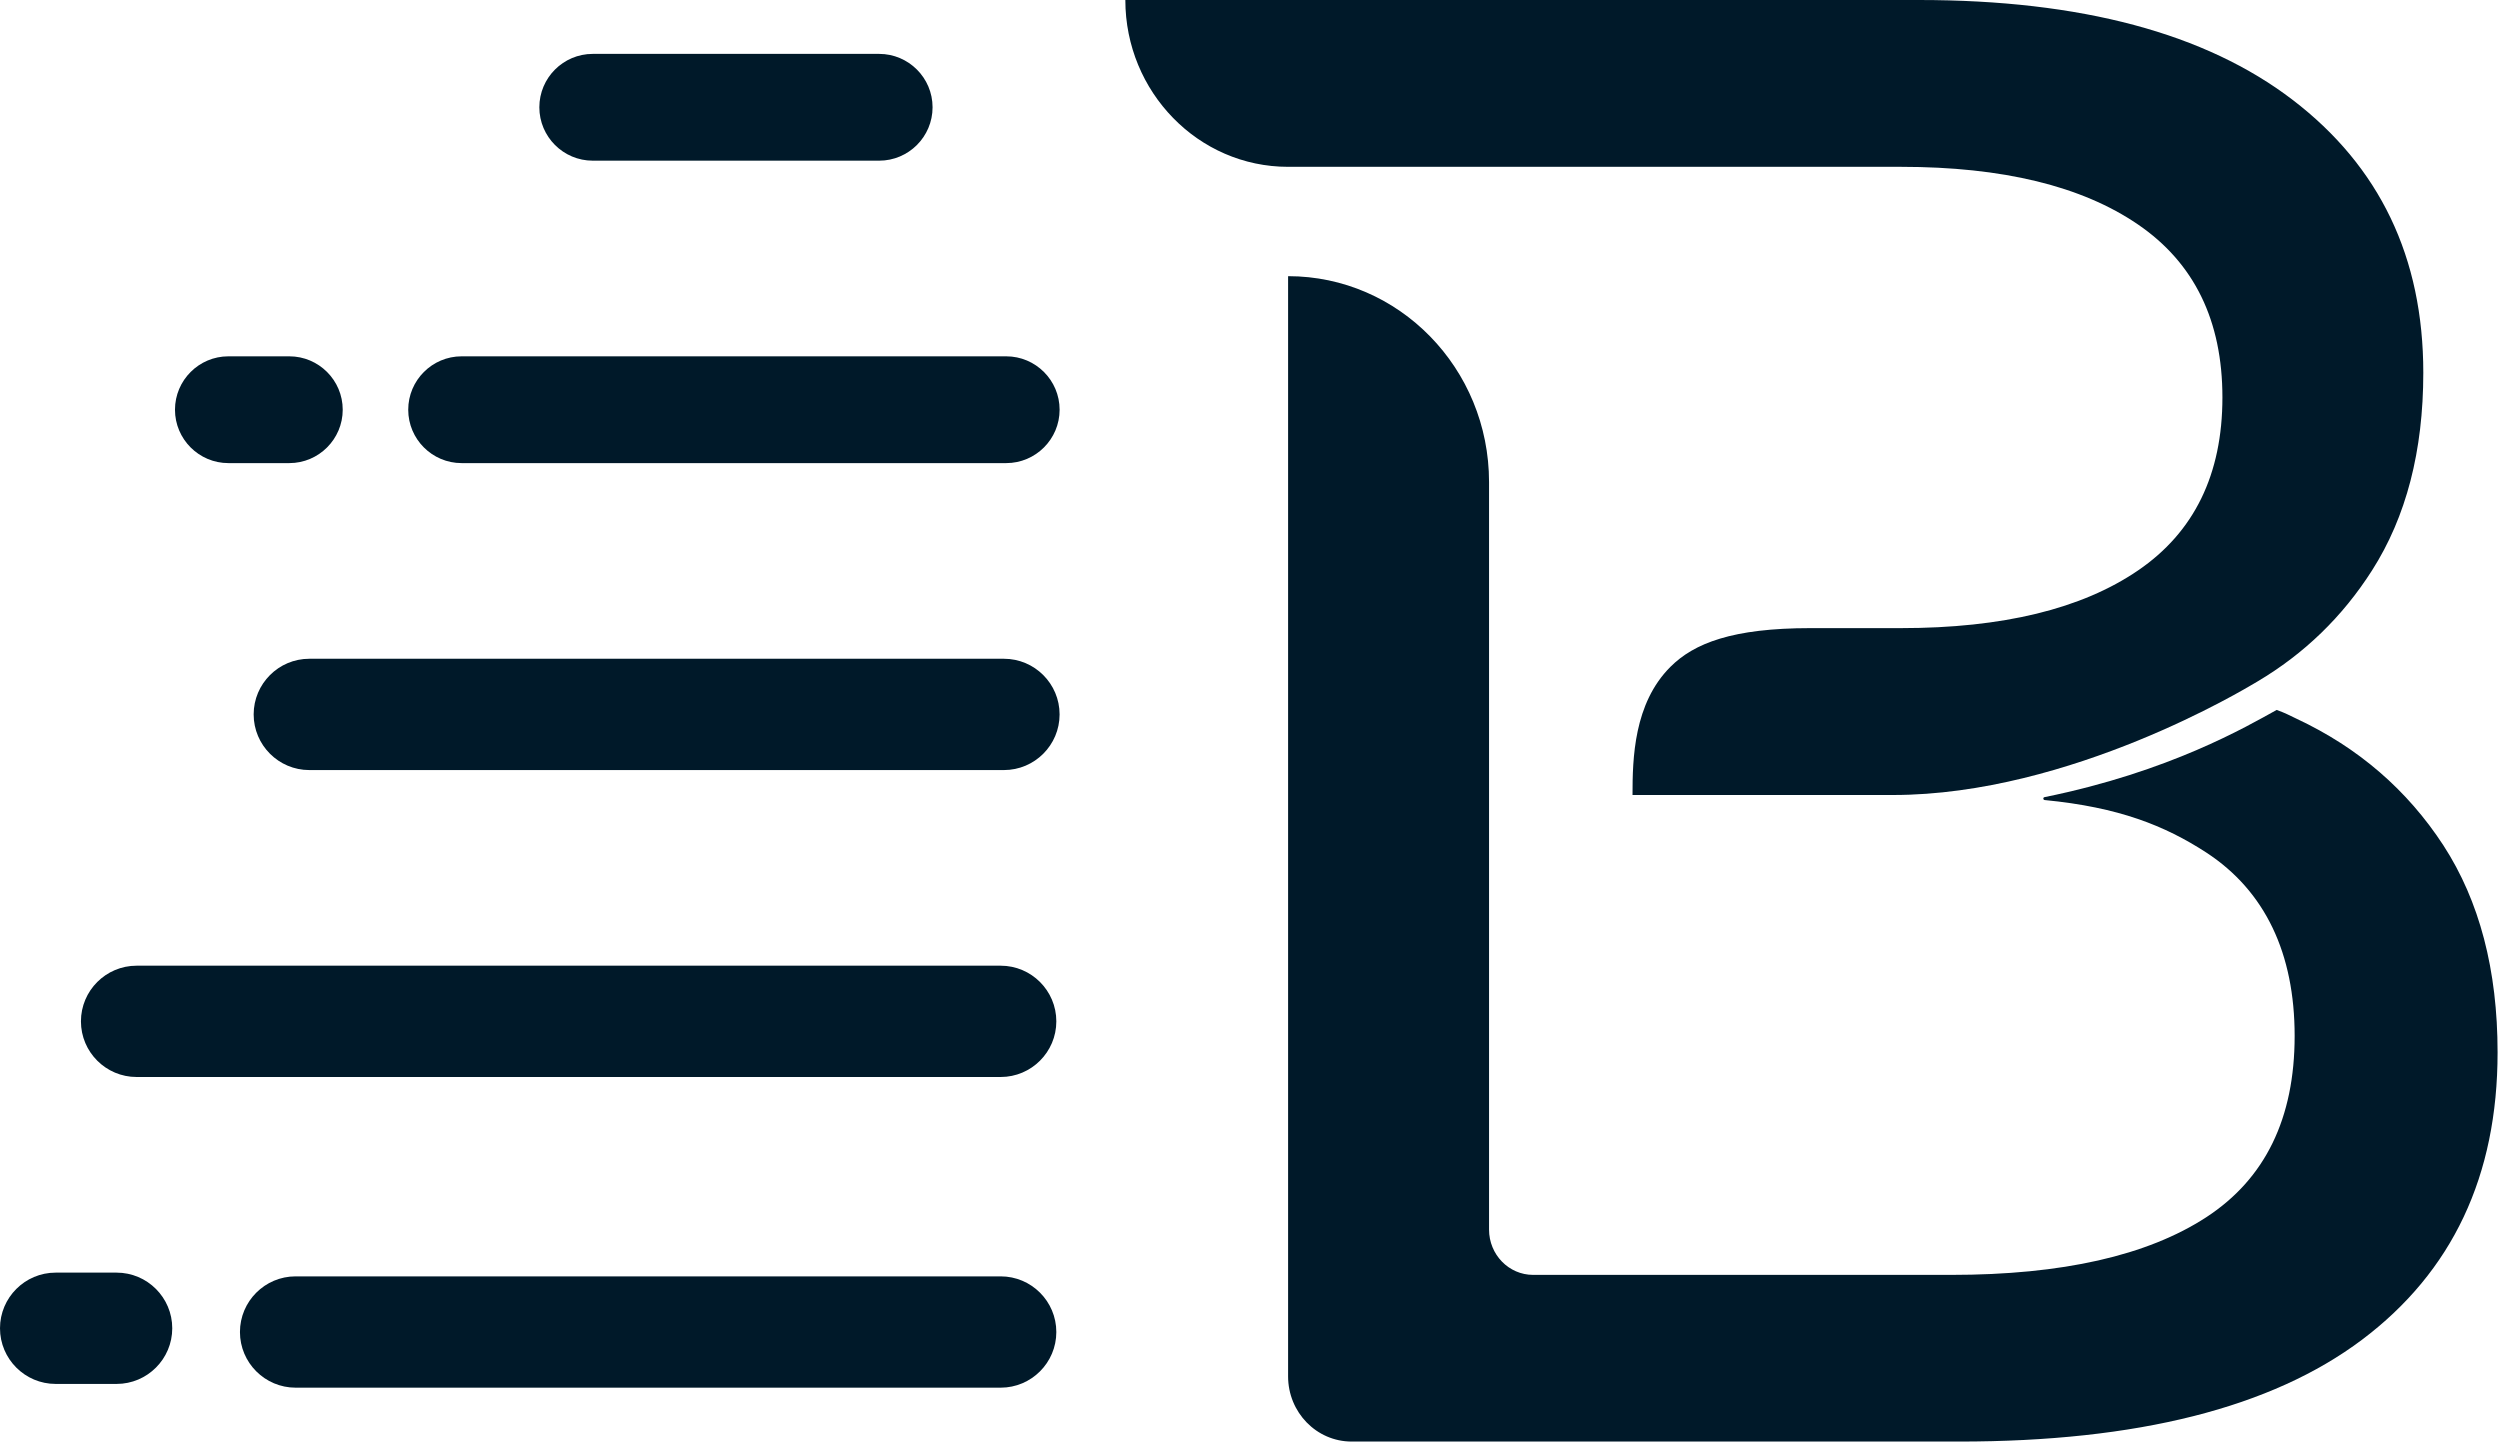 <svg width="725" height="419" viewBox="0 0 725 419" fill="none" xmlns="http://www.w3.org/2000/svg">
<path d="M254.96 15.629H171.893C163.351 15.629 156.41 22.577 156.41 31.112C156.41 39.647 163.358 46.595 171.893 46.595H254.96C263.496 46.595 270.444 39.647 270.444 31.112C270.444 22.577 263.496 15.629 254.96 15.629V15.629Z" fill="#001929"/>
<path d="M291.796 103.335H133.87C125.334 103.335 118.387 110.283 118.387 118.818C118.387 127.353 125.334 134.301 133.87 134.301H291.804C300.339 134.301 307.287 127.353 307.287 118.818C307.287 110.283 300.339 103.335 291.804 103.335H291.796Z" fill="#001929"/>
<path d="M83.904 103.335H66.229C57.687 103.335 50.746 110.283 50.746 118.818C50.746 127.353 57.694 134.301 66.229 134.301H83.904C92.44 134.301 99.388 127.353 99.388 118.818C99.388 110.283 92.44 103.335 83.904 103.335Z" fill="#001929"/>
<path d="M290.195 370.146H85.725C76.825 370.146 69.586 377.386 69.586 386.285C69.586 395.185 76.825 402.424 85.725 402.424H290.195C299.095 402.424 306.334 395.185 306.334 386.285C306.334 377.386 299.095 370.146 290.195 370.146V370.146Z" fill="#001929"/>
<path d="M33.814 369.062H16.139C7.239 369.062 0 376.301 0 385.2C0 394.1 7.239 401.339 16.139 401.339H33.814C42.713 401.339 49.952 394.1 49.952 385.2C49.952 376.301 42.713 369.062 33.814 369.062V369.062Z" fill="#001929"/>
<path d="M291.142 191.041H89.701C80.802 191.041 73.562 198.28 73.562 207.18C73.562 216.079 80.802 223.318 89.701 223.318H291.142C300.042 223.318 307.281 216.079 307.281 207.18C307.281 198.28 300.042 191.041 291.142 191.041Z" fill="#001929"/>
<path d="M290.196 280.052H39.611C30.712 280.052 23.473 287.291 23.473 296.19C23.473 305.09 30.712 312.329 39.611 312.329H290.196C299.096 312.329 306.335 305.09 306.335 296.19C306.335 287.291 299.096 280.052 290.196 280.052Z" fill="#001929"/>
<path d="M473.423 230.55H548.96C600.544 230.55 651.807 199.285 653.657 198.229C653.97 198.047 654.283 197.865 654.596 197.676C668.237 189.599 679.314 178.865 687.886 165.428C697.797 149.908 702.757 130.776 702.757 108.091C702.757 74.648 690.121 48.263 664.865 28.963C639.63 9.657 603.508 0 556.505 0H326.348C326.348 13.364 331.664 25.453 340.192 34.193C348.72 42.961 360.533 48.379 373.547 48.379H551.261C580.778 48.379 603.712 53.943 620.032 65.108C636.331 76.258 644.502 92.964 644.502 115.257C644.502 137.549 636.331 154.307 620.032 165.428C603.712 176.578 580.778 182.156 551.261 182.156H524.999C502.416 182.156 491.273 186.533 484.413 193.394C473.802 204.005 473.43 219.925 473.43 230.543L473.423 230.55Z" fill="#001929"/>
<path d="M724.299 305.192C724.299 341.037 711.19 368.799 684.979 388.528C658.747 408.235 619.806 418.053 568.157 418.053H391.987C381.784 418.053 373.547 409.583 373.547 399.146V80.089C405.722 80.089 431.824 106.824 431.824 139.8V356.579C431.824 363.832 437.54 369.717 444.619 369.717H565.841C598.06 369.717 622.734 364.131 639.834 352.988C656.912 341.838 665.447 324.309 665.447 300.414C665.447 276.519 656.919 258.414 639.834 247.243C627.832 239.443 614.439 234.09 592.955 232.014C592.481 231.971 592.423 231.272 592.889 231.177C629.252 223.792 651.573 210.661 660.24 205.877C663.233 206.998 663.168 207.093 666.022 208.44C683.909 216.815 698.088 229.065 708.583 245.153C719.056 261.291 724.299 281.29 724.299 305.192V305.192Z" fill="#001929"/>
</svg>
